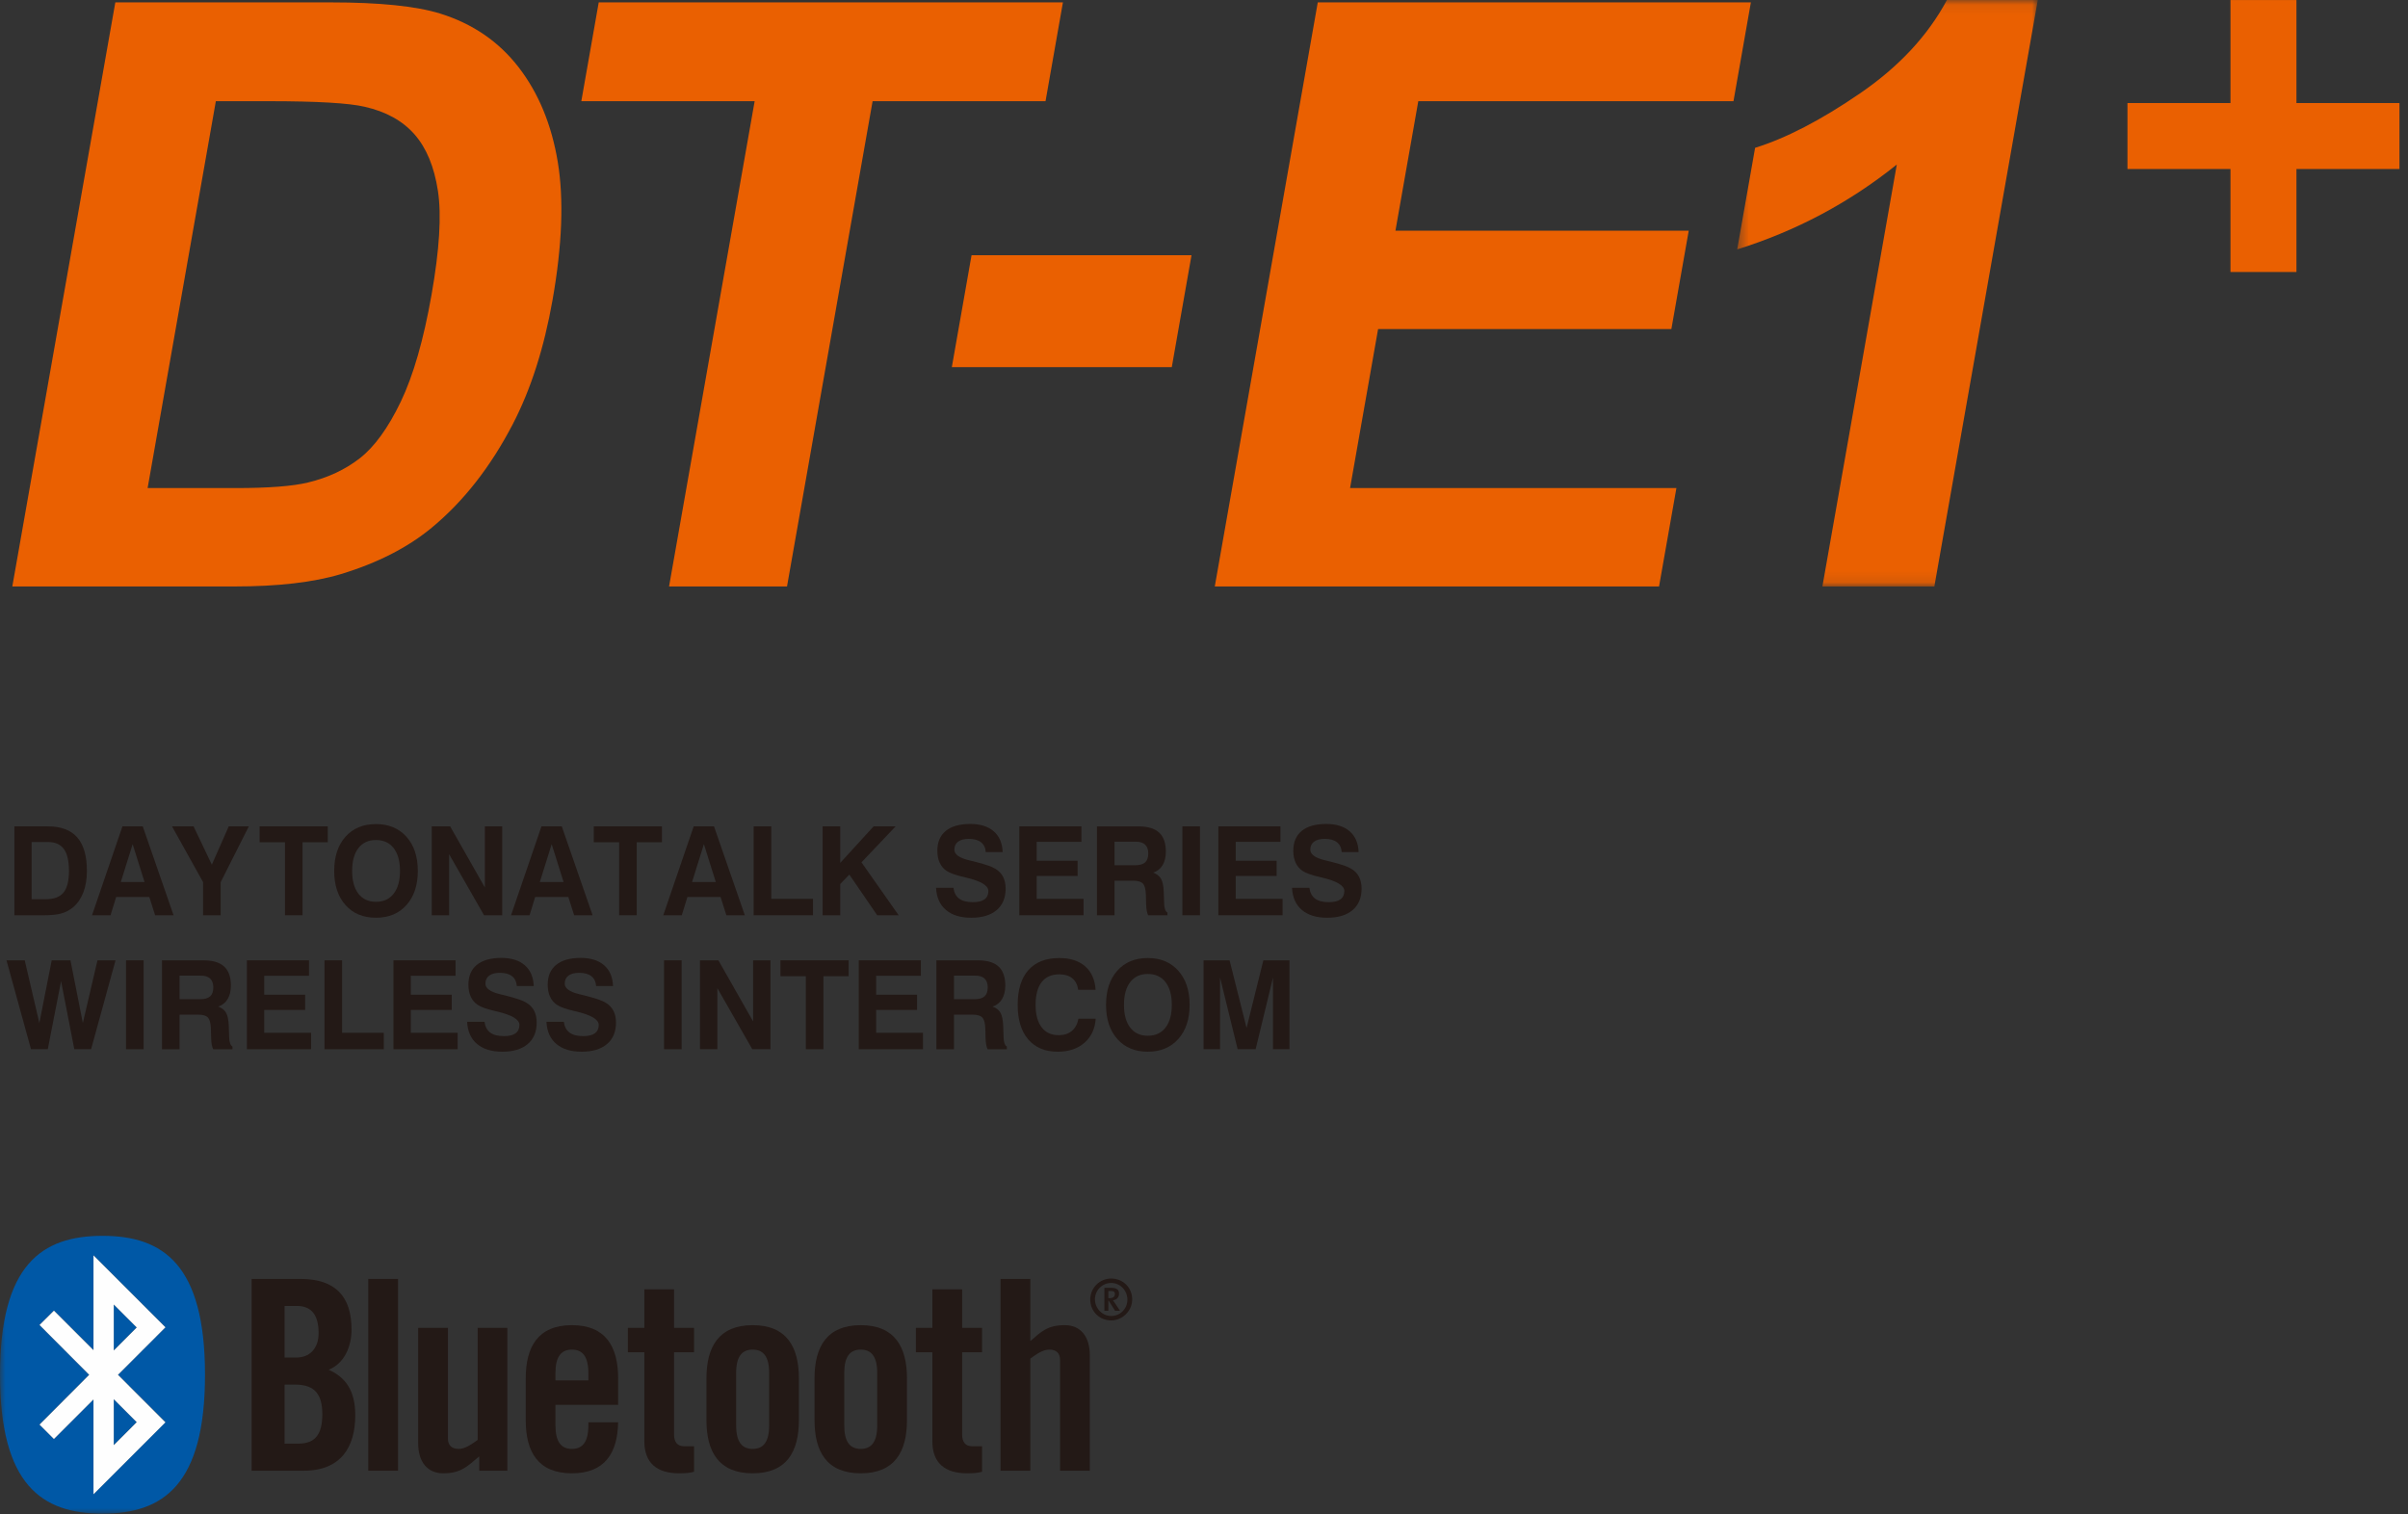 <?xml version="1.0" encoding="UTF-8"?>
<svg width="221px" height="139px" viewBox="0 0 221 139" version="1.1" xmlns="http://www.w3.org/2000/svg" xmlns:xlink="http://www.w3.org/1999/xlink">
    <rect x="0" y="0" width="221" height="139" fill="#333333" stroke="none"/>
    <!-- Generator: Sketch 51.3 (57544) - http://www.bohemiancoding.com/sketch -->
    <title>tit_dt01</title>
    <desc>Created with Sketch.</desc>
    <defs>
        <polygon id="path-1" points="0.435 0.066 28.023 0.066 28.023 53.896 0.435 53.896"></polygon>
        <polygon id="path-3" points="0 139 220.216 139 220.216 0.066 0 0.066"></polygon>
    </defs>
    <g id="Page-1" stroke="none" stroke-width="1" fill="none" fill-rule="evenodd">
        <g id="Group-74" transform="translate(0, -1)">
            <polygon id="Fill-1" fill="#EA6001" points="204.707 1.004 204.707 10.458 195.253 10.458 195.253 16.513 204.707 16.513 204.707 25.966 210.762 25.966 210.762 16.513 220.216 16.513 220.216 10.458 210.762 10.458 210.762 1.004"></polygon>
            <g id="Group-73" transform="translate(0, 0.934)">
                <path d="M19.81,9.354 L13.548,44.864 L21.63,44.864 C24.653,44.864 26.865,44.693 28.267,44.352 C30.099,43.913 31.687,43.169 33.031,42.121 C34.373,41.072 35.622,39.348 36.777,36.946 C37.931,34.545 38.874,31.272 39.605,27.127 C40.335,22.983 40.532,19.801 40.191,17.582 C39.851,15.364 39.131,13.633 38.035,12.389 C36.937,11.146 35.415,10.305 33.47,9.866 C32.018,9.525 29.086,9.354 24.673,9.354 L19.81,9.354 Z M10.583,0.285 L30.369,0.285 C34.83,0.285 38.171,0.626 40.391,1.309 C43.372,2.235 45.776,3.881 47.602,6.245 C49.428,8.611 50.623,11.506 51.191,14.931 C51.757,18.356 51.597,22.58 50.711,27.603 C49.933,32.015 48.714,35.818 47.054,39.012 C45.025,42.913 42.554,46.07 39.643,48.484 C37.443,50.312 34.656,51.738 31.282,52.762 C28.759,53.519 25.498,53.896 21.5,53.896 L1.13,53.896 L10.583,0.285 Z" id="Fill-2" fill="#EA6001"></path>
                <polygon id="Fill-4" fill="#EA6001" points="61.404 53.896 69.26 9.354 53.352 9.354 54.95 0.285 97.553 0.285 95.956 9.354 80.085 9.354 72.23 53.896"></polygon>
                <polygon id="Fill-6" fill="#EA6001" points="87.356 33.766 89.167 23.49 109.355 23.49 107.543 33.766"></polygon>
                <polygon id="Fill-8" fill="#EA6001" points="111.489 53.896 120.942 0.285 160.692 0.285 159.094 9.354 130.167 9.354 128.071 21.239 154.988 21.239 153.394 30.272 126.478 30.272 123.906 44.864 153.857 44.864 152.263 53.896"></polygon>
                <g id="Group-12" transform="translate(159, 0)">
                    <mask id="mask-2" fill="white">
                        <use xlink:href="#path-1"></use>
                    </mask>
                    <g id="Clip-11"></g>
                    <path d="M18.53,53.896 L8.255,53.896 L15.084,15.169 C10.71,18.68 5.827,21.276 0.435,22.957 L2.079,13.633 C4.915,12.755 8.123,11.091 11.7,8.641 C15.277,6.19 17.938,3.333 19.684,0.065 L28.023,0.065 L18.53,53.896 Z" id="Fill-10" fill="#EA6001" mask="url(#mask-2)"></path>
                </g>
                <path d="M2.904,82.602 L4.198,82.602 C4.948,82.602 5.491,82.399 5.826,81.991 C6.162,81.582 6.33,80.92 6.33,80.004 C6.33,79.092 6.174,78.422 5.861,77.993 C5.548,77.565 5.06,77.35 4.396,77.35 L2.904,77.35 L2.904,82.602 Z M1.321,84.077 L1.321,75.916 L4.396,75.916 C5.6,75.916 6.498,76.254 7.09,76.93 C7.68,77.606 7.976,78.631 7.976,80.004 C7.976,80.75 7.866,81.409 7.649,81.977 C7.43,82.545 7.113,83.002 6.698,83.35 C6.384,83.61 6.03,83.795 5.632,83.907 C5.233,84.02 4.677,84.077 3.959,84.077 L1.321,84.077 Z" id="Fill-13" fill="#231916"></path>
                <path d="M12.174,77.549 L11.087,81.024 L13.266,81.024 L12.174,77.549 Z M11.237,75.916 L13.102,75.916 L15.931,84.076 L14.237,84.076 L13.703,82.397 L10.661,82.397 L10.145,84.076 L8.445,84.076 L11.237,75.916 Z" id="Fill-15" fill="#231916"></path>
                <polygon id="Fill-17" fill="#231916" points="20.253 84.076 18.639 84.076 18.639 81.035 15.787 75.916 17.765 75.916 19.442 79.433 20.992 75.916 22.837 75.916 20.253 81.035"></polygon>
                <polygon id="Fill-19" fill="#231916" points="26.154 84.076 26.154 77.373 23.826 77.373 23.826 75.916 30.082 75.916 30.082 77.373 27.768 77.373 27.768 84.076"></polygon>
                <path d="M32.319,80.004 C32.319,80.902 32.511,81.598 32.894,82.096 C33.278,82.592 33.815,82.84 34.503,82.84 C35.2,82.84 35.742,82.592 36.128,82.096 C36.516,81.598 36.71,80.902 36.71,80.004 C36.71,79.108 36.516,78.41 36.128,77.912 C35.742,77.416 35.2,77.168 34.503,77.168 C33.815,77.168 33.278,77.414 32.894,77.91 C32.511,78.404 32.319,79.104 32.319,80.004 M30.672,80.004 C30.672,78.686 31.018,77.639 31.709,76.865 C32.401,76.092 33.331,75.705 34.503,75.705 C35.675,75.705 36.609,76.094 37.303,76.869 C37.998,77.645 38.345,78.69 38.345,80.004 C38.345,81.318 37.998,82.363 37.303,83.139 C36.609,83.914 35.675,84.303 34.503,84.303 C33.331,84.303 32.401,83.914 31.709,83.139 C31.018,82.363 30.672,81.318 30.672,80.004" id="Fill-21" fill="#231916"></path>
                <polygon id="Fill-23" fill="#231916" points="39.624 84.076 39.624 75.916 41.313 75.916 44.499 81.521 44.499 75.916 46.093 75.916 46.093 84.076 44.425 84.076 41.218 78.469 41.218 84.076"></polygon>
                <path d="M50.631,77.549 L49.544,81.024 L51.724,81.024 L50.631,77.549 Z M49.694,75.916 L51.559,75.916 L54.388,84.076 L52.694,84.076 L52.16,82.397 L49.117,82.397 L48.602,84.076 L46.901,84.076 L49.694,75.916 Z" id="Fill-25" fill="#231916"></path>
                <polygon id="Fill-27" fill="#231916" points="56.823 84.076 56.823 77.373 54.495 77.373 54.495 75.916 60.751 75.916 60.751 77.373 58.438 77.373 58.438 84.076"></polygon>
                <path d="M64.602,77.549 L63.515,81.024 L65.695,81.024 L64.602,77.549 Z M63.665,75.916 L65.53,75.916 L68.359,84.076 L66.665,84.076 L66.131,82.397 L63.089,82.397 L62.573,84.076 L60.873,84.076 L63.665,75.916 Z" id="Fill-29" fill="#231916"></path>
                <polygon id="Fill-31" fill="#231916" points="69.168 84.076 69.168 75.916 70.784 75.916 70.784 82.568 74.614 82.568 74.614 84.076"></polygon>
                <polygon id="Fill-33" fill="#231916" points="75.499 84.076 75.499 75.916 77.114 75.916 77.114 79.267 80.178 75.916 82.197 75.916 79.063 79.217 82.479 84.076 80.508 84.076 77.95 80.342 77.114 81.207 77.114 84.076"></polygon>
                <path d="M85.91,81.555 L87.504,81.555 C87.565,82.002 87.74,82.334 88.03,82.549 C88.322,82.766 88.743,82.873 89.294,82.873 C89.762,82.873 90.116,82.787 90.354,82.614 C90.592,82.44 90.711,82.184 90.711,81.844 C90.711,81.348 90.027,80.938 88.66,80.614 C88.641,80.61 88.626,80.606 88.612,80.602 C88.576,80.596 88.521,80.582 88.446,80.563 C87.715,80.397 87.192,80.211 86.88,80.004 C86.602,79.819 86.391,79.571 86.246,79.26 C86.1,78.948 86.027,78.578 86.027,78.155 C86.027,77.36 86.287,76.752 86.805,76.328 C87.324,75.907 88.074,75.694 89.054,75.694 C89.97,75.694 90.687,75.92 91.204,76.369 C91.72,76.821 91.993,77.455 92.021,78.276 L90.471,78.276 C90.443,77.881 90.298,77.58 90.034,77.373 C89.771,77.166 89.396,77.063 88.91,77.063 C88.487,77.063 88.162,77.149 87.932,77.321 C87.702,77.493 87.589,77.737 87.589,78.055 C87.589,78.487 88.034,78.809 88.926,79.024 C89.167,79.082 89.356,79.129 89.491,79.162 C90.062,79.313 90.468,79.432 90.709,79.516 C90.948,79.602 91.157,79.696 91.335,79.799 C91.654,79.985 91.894,80.229 92.054,80.534 C92.214,80.838 92.294,81.203 92.294,81.627 C92.294,82.477 92.018,83.135 91.468,83.602 C90.917,84.069 90.14,84.303 89.139,84.303 C88.151,84.303 87.378,84.065 86.817,83.588 C86.255,83.112 85.952,82.434 85.91,81.555" id="Fill-35" fill="#231916"></path>
                <polygon id="Fill-37" fill="#231916" points="93.55 84.076 93.55 75.916 99.25 75.916 99.25 77.334 95.144 77.334 95.144 79.072 98.901 79.072 98.901 80.469 95.144 80.469 95.144 82.568 99.444 82.568 99.444 84.076"></polygon>
                <path d="M102.29,79.483 L104.186,79.483 C104.599,79.483 104.901,79.397 105.095,79.223 C105.288,79.049 105.386,78.776 105.386,78.403 C105.386,78.049 105.291,77.78 105.103,77.598 C104.915,77.415 104.634,77.323 104.261,77.323 L102.29,77.323 L102.29,79.483 Z M100.675,84.077 L100.675,75.917 L104.479,75.917 C105.335,75.917 105.97,76.106 106.382,76.487 C106.794,76.868 106.999,77.45 106.999,78.231 C106.999,78.731 106.899,79.145 106.698,79.479 C106.498,79.811 106.209,80.038 105.833,80.159 C106.174,80.286 106.415,80.477 106.561,80.735 C106.704,80.995 106.787,81.397 106.808,81.944 L106.84,82.907 L106.84,82.94 C106.851,83.428 106.952,83.723 107.144,83.827 L107.144,84.077 L105.375,84.077 C105.317,83.962 105.274,83.821 105.244,83.653 C105.214,83.485 105.195,83.284 105.188,83.051 L105.167,82.192 C105.149,81.686 105.058,81.344 104.893,81.169 C104.728,80.991 104.43,80.903 103.999,80.903 L102.29,80.903 L102.29,84.077 L100.675,84.077 Z" id="Fill-39" fill="#231916"></path>
                <mask id="mask-4" fill="white">
                    <use xlink:href="#path-3"></use>
                </mask>
                <g id="Clip-42"></g>
                <polygon id="Fill-41" fill="#231916" mask="url(#mask-4)" points="108.518 84.076 110.131 84.076 110.131 75.916 108.518 75.916"></polygon>
                <polygon id="Fill-43" fill="#231916" mask="url(#mask-4)" points="111.817 84.076 111.817 75.916 117.516 75.916 117.516 77.334 113.41 77.334 113.41 79.072 117.166 79.072 117.166 80.469 113.41 80.469 113.41 82.568 117.71 82.568 117.71 84.076"></polygon>
                <path d="M118.578,81.555 L120.172,81.555 C120.233,82.002 120.408,82.334 120.698,82.549 C120.99,82.766 121.411,82.873 121.962,82.873 C122.43,82.873 122.784,82.787 123.022,82.614 C123.26,82.44 123.379,82.184 123.379,81.844 C123.379,81.348 122.695,80.938 121.328,80.614 C121.309,80.61 121.294,80.606 121.28,80.602 C121.244,80.596 121.19,80.582 121.114,80.563 C120.383,80.397 119.86,80.211 119.548,80.004 C119.271,79.819 119.059,79.571 118.914,79.26 C118.768,78.948 118.695,78.578 118.695,78.155 C118.695,77.36 118.955,76.752 119.473,76.328 C119.992,75.907 120.742,75.694 121.721,75.694 C122.638,75.694 123.355,75.92 123.872,76.369 C124.388,76.821 124.661,77.455 124.69,78.276 L123.139,78.276 C123.111,77.881 122.966,77.58 122.702,77.373 C122.44,77.166 122.065,77.063 121.578,77.063 C121.155,77.063 120.83,77.149 120.6,77.321 C120.371,77.493 120.257,77.737 120.257,78.055 C120.257,78.487 120.702,78.809 121.594,79.024 C121.835,79.082 122.024,79.129 122.159,79.162 C122.731,79.313 123.136,79.432 123.377,79.516 C123.616,79.602 123.825,79.696 124.003,79.799 C124.322,79.985 124.562,80.229 124.721,80.534 C124.882,80.838 124.962,81.203 124.962,81.627 C124.962,82.477 124.686,83.135 124.136,83.602 C123.585,84.069 122.808,84.303 121.807,84.303 C120.819,84.303 120.046,84.065 119.483,83.588 C118.923,83.112 118.621,82.434 118.578,81.555" id="Fill-44" fill="#231916" mask="url(#mask-4)"></path>
                <polygon id="Fill-45" fill="#231916" mask="url(#mask-4)" points="2.845 96.371 0.596 88.211 2.27 88.211 3.612 93.967 4.746 88.211 6.467 88.211 7.603 93.967 8.946 88.211 10.603 88.211 8.36 96.371 6.82 96.371 5.605 90.121 4.385 96.371"></polygon>
                <polygon id="Fill-46" fill="#231916" mask="url(#mask-4)" points="11.567 96.371 13.182 96.371 13.182 88.211 11.567 88.211"></polygon>
                <path d="M16.481,91.778 L18.377,91.778 C18.79,91.778 19.092,91.692 19.286,91.518 C19.479,91.344 19.577,91.071 19.577,90.698 C19.577,90.344 19.483,90.075 19.294,89.893 C19.106,89.71 18.825,89.618 18.452,89.618 L16.481,89.618 L16.481,91.778 Z M14.866,96.372 L14.866,88.212 L18.67,88.212 C19.527,88.212 20.161,88.401 20.573,88.782 C20.985,89.163 21.192,89.745 21.192,90.526 C21.192,91.026 21.09,91.44 20.889,91.774 C20.69,92.106 20.401,92.333 20.024,92.454 C20.365,92.581 20.608,92.772 20.751,93.03 C20.895,93.29 20.978,93.692 20.999,94.239 L21.03,95.202 L21.03,95.235 C21.042,95.723 21.143,96.018 21.335,96.122 L21.335,96.372 L19.567,96.372 C19.508,96.257 19.465,96.116 19.434,95.948 C19.405,95.78 19.385,95.579 19.379,95.346 L19.358,94.487 C19.34,93.981 19.249,93.639 19.083,93.464 C18.919,93.286 18.621,93.198 18.192,93.198 L16.481,93.198 L16.481,96.372 L14.866,96.372 Z" id="Fill-47" fill="#231916" mask="url(#mask-4)"></path>
                <polygon id="Fill-48" fill="#231916" mask="url(#mask-4)" points="22.656 96.371 22.656 88.211 28.358 88.211 28.358 89.629 24.25 89.629 24.25 91.367 28.006 91.367 28.006 92.764 24.25 92.764 24.25 94.863 28.549 94.863 28.549 96.371"></polygon>
                <polygon id="Fill-49" fill="#231916" mask="url(#mask-4)" points="29.78 96.371 29.78 88.211 31.395 88.211 31.395 94.863 35.225 94.863 35.225 96.371"></polygon>
                <polygon id="Fill-50" fill="#231916" mask="url(#mask-4)" points="36.11 96.371 36.11 88.211 41.811 88.211 41.811 89.629 37.704 89.629 37.704 91.367 41.46 91.367 41.46 92.764 37.704 92.764 37.704 94.863 42.004 94.863 42.004 96.371"></polygon>
                <path d="M42.872,93.85 L44.466,93.85 C44.526,94.297 44.702,94.629 44.993,94.844 C45.284,95.061 45.705,95.168 46.256,95.168 C46.725,95.168 47.078,95.082 47.317,94.909 C47.554,94.735 47.673,94.479 47.673,94.139 C47.673,93.643 46.989,93.233 45.622,92.909 C45.602,92.905 45.588,92.901 45.574,92.897 C45.538,92.891 45.483,92.877 45.408,92.858 C44.677,92.692 44.154,92.506 43.842,92.299 C43.565,92.114 43.352,91.866 43.208,91.555 C43.062,91.243 42.989,90.873 42.989,90.45 C42.989,89.655 43.249,89.047 43.767,88.623 C44.286,88.202 45.036,87.989 46.016,87.989 C46.933,87.989 47.649,88.215 48.166,88.664 C48.683,89.116 48.955,89.75 48.983,90.571 L47.433,90.571 C47.405,90.176 47.26,89.875 46.996,89.668 C46.733,89.461 46.358,89.358 45.872,89.358 C45.449,89.358 45.124,89.444 44.895,89.616 C44.665,89.788 44.551,90.032 44.551,90.35 C44.551,90.782 44.996,91.104 45.888,91.319 C46.13,91.377 46.317,91.424 46.452,91.457 C47.024,91.608 47.431,91.727 47.671,91.811 C47.91,91.897 48.118,91.991 48.296,92.094 C48.616,92.28 48.856,92.524 49.016,92.829 C49.176,93.133 49.256,93.498 49.256,93.922 C49.256,94.772 48.981,95.43 48.43,95.897 C47.879,96.364 47.102,96.598 46.101,96.598 C45.113,96.598 44.34,96.36 43.778,95.883 C43.216,95.407 42.915,94.729 42.872,93.85" id="Fill-51" fill="#231916" mask="url(#mask-4)"></path>
                <path d="M50.151,93.85 L51.744,93.85 C51.804,94.297 51.981,94.629 52.271,94.844 C52.562,95.061 52.983,95.168 53.534,95.168 C54.003,95.168 54.356,95.082 54.594,94.909 C54.831,94.735 54.95,94.479 54.95,94.139 C54.95,93.643 54.266,93.233 52.901,92.909 C52.881,92.905 52.866,92.901 52.852,92.897 C52.817,92.891 52.761,92.877 52.686,92.858 C51.955,92.692 51.432,92.506 51.12,92.299 C50.843,92.114 50.631,91.866 50.485,91.555 C50.34,91.243 50.266,90.873 50.266,90.45 C50.266,89.655 50.527,89.047 51.046,88.623 C51.565,88.202 52.315,87.989 53.294,87.989 C54.211,87.989 54.927,88.215 55.444,88.664 C55.961,89.116 56.233,89.75 56.261,90.571 L54.712,90.571 C54.683,90.176 54.538,89.875 54.274,89.668 C54.011,89.461 53.635,89.358 53.151,89.358 C52.727,89.358 52.401,89.444 52.172,89.616 C51.943,89.788 51.829,90.032 51.829,90.35 C51.829,90.782 52.274,91.104 53.166,91.319 C53.408,91.377 53.596,91.424 53.731,91.457 C54.301,91.608 54.709,91.727 54.949,91.811 C55.188,91.897 55.397,91.991 55.575,92.094 C55.894,92.28 56.133,92.524 56.294,92.829 C56.454,93.133 56.534,93.498 56.534,93.922 C56.534,94.772 56.258,95.43 55.708,95.897 C55.157,96.364 54.38,96.598 53.38,96.598 C52.391,96.598 51.618,96.36 51.056,95.883 C50.495,95.407 50.193,94.729 50.151,93.85" id="Fill-52" fill="#231916" mask="url(#mask-4)"></path>
                <polygon id="Fill-53" fill="#231916" mask="url(#mask-4)" points="60.945 96.371 62.559 96.371 62.559 88.211 60.945 88.211"></polygon>
                <polygon id="Fill-54" fill="#231916" mask="url(#mask-4)" points="64.243 96.371 64.243 88.211 65.932 88.211 69.118 93.816 69.118 88.211 70.712 88.211 70.712 96.371 69.044 96.371 65.837 90.764 65.837 96.371"></polygon>
                <polygon id="Fill-55" fill="#231916" mask="url(#mask-4)" points="73.956 96.371 73.956 89.668 71.628 89.668 71.628 88.211 77.884 88.211 77.884 89.668 75.571 89.668 75.571 96.371"></polygon>
                <polygon id="Fill-56" fill="#231916" mask="url(#mask-4)" points="78.815 96.371 78.815 88.211 84.516 88.211 84.516 89.629 80.409 89.629 80.409 91.367 84.165 91.367 84.165 92.764 80.409 92.764 80.409 94.863 84.708 94.863 84.708 96.371"></polygon>
                <path d="M87.554,91.778 L89.45,91.778 C89.863,91.778 90.165,91.692 90.359,91.518 C90.551,91.344 90.651,91.071 90.651,90.698 C90.651,90.344 90.555,90.075 90.366,89.893 C90.179,89.71 89.899,89.618 89.525,89.618 L87.554,89.618 L87.554,91.778 Z M85.94,96.372 L85.94,88.212 L89.744,88.212 C90.6,88.212 91.233,88.401 91.646,88.782 C92.058,89.163 92.264,89.745 92.264,90.526 C92.264,91.026 92.162,91.44 91.962,91.774 C91.762,92.106 91.473,92.333 91.096,92.454 C91.438,92.581 91.68,92.772 91.825,93.03 C91.967,93.29 92.051,93.692 92.072,94.239 L92.104,95.202 L92.104,95.235 C92.114,95.723 92.215,96.018 92.408,96.122 L92.408,96.372 L90.639,96.372 C90.581,96.257 90.538,96.116 90.508,95.948 C90.478,95.78 90.459,95.579 90.452,95.346 L90.431,94.487 C90.413,93.981 90.322,93.639 90.157,93.464 C89.992,93.286 89.694,93.198 89.264,93.198 L87.554,93.198 L87.554,96.372 L85.94,96.372 Z" id="Fill-57" fill="#231916" mask="url(#mask-4)"></path>
                <path d="M100.56,93.569 C100.498,94.495 100.156,95.231 99.529,95.778 C98.901,96.325 98.084,96.598 97.076,96.598 C95.914,96.598 95.011,96.221 94.366,95.467 C93.721,94.715 93.399,93.659 93.399,92.299 C93.399,90.911 93.727,89.846 94.383,89.108 C95.041,88.37 95.987,88.001 97.219,88.001 C98.221,88.001 99.012,88.255 99.593,88.762 C100.174,89.27 100.493,89.987 100.549,90.915 L98.956,90.915 C98.889,90.454 98.707,90.1 98.412,89.86 C98.118,89.618 97.72,89.497 97.219,89.497 C96.509,89.497 95.969,89.735 95.599,90.212 C95.231,90.688 95.045,91.383 95.045,92.299 C95.045,93.186 95.229,93.872 95.596,94.354 C95.963,94.839 96.488,95.081 97.166,95.081 C97.657,95.081 98.058,94.95 98.371,94.69 C98.683,94.43 98.885,94.055 98.978,93.569 L100.56,93.569 Z" id="Fill-58" fill="#231916" mask="url(#mask-4)"></path>
                <path d="M103.155,92.299 C103.155,93.197 103.347,93.893 103.731,94.391 C104.114,94.887 104.651,95.135 105.34,95.135 C106.036,95.135 106.578,94.887 106.964,94.391 C107.352,93.893 107.546,93.197 107.546,92.299 C107.546,91.403 107.352,90.705 106.964,90.207 C106.578,89.711 106.036,89.463 105.34,89.463 C104.651,89.463 104.114,89.709 103.731,90.205 C103.347,90.699 103.155,91.399 103.155,92.299 M101.509,92.299 C101.509,90.981 101.854,89.934 102.545,89.16 C103.235,88.387 104.167,88 105.34,88 C106.512,88 107.445,88.389 108.139,89.164 C108.834,89.94 109.18,90.985 109.18,92.299 C109.18,93.613 108.834,94.658 108.139,95.434 C107.445,96.209 106.512,96.598 105.34,96.598 C104.167,96.598 103.235,96.209 102.545,95.434 C101.854,94.658 101.509,93.613 101.509,92.299" id="Fill-59" fill="#231916" mask="url(#mask-4)"></path>
                <polygon id="Fill-60" fill="#231916" mask="url(#mask-4)" points="110.46 96.371 110.46 88.211 112.847 88.211 114.407 94.42 115.948 88.211 118.346 88.211 118.346 96.371 116.832 96.371 116.832 89.789 115.239 96.371 113.588 96.371 111.974 89.789 111.974 96.371"></polygon>
                <path d="M23.093,135.057 L27.872,135.057 C31.311,135.057 32.605,132.864 32.605,129.962 C32.605,127.695 31.704,126.473 30.165,125.791 C31.631,125.201 32.264,123.621 32.264,122.11 C32.264,119.111 30.828,117.454 27.581,117.454 L23.093,117.454 L23.093,135.057 Z M26.117,119.936 L27.265,119.936 C28.605,119.936 29.241,120.796 29.241,122.426 C29.241,123.895 28.364,124.669 27.213,124.669 L26.117,124.669 L26.117,119.936 Z M26.117,127.155 L27.095,127.155 C28.901,127.155 29.581,128.061 29.581,129.865 C29.581,131.642 28.994,132.571 27.387,132.571 L26.117,132.571 L26.117,127.155 Z" id="Fill-61" fill="#231916" mask="url(#mask-4)"></path>
                <polygon id="Fill-62" fill="#231916" mask="url(#mask-4)" points="33.799 135.057 36.532 135.057 36.532 117.454 33.799 117.454"></polygon>
                <path d="M43.84,121.944 L43.84,132.228 C43.2,132.69 42.668,133.056 42.086,133.056 C41.499,133.056 41.111,132.763 41.111,132.108 L41.111,121.944 L38.38,121.944 L38.38,132.544 C38.38,134.251 39.23,135.296 40.674,135.296 C42.254,135.296 42.846,134.714 43.981,133.738 L43.981,135.057 L46.565,135.057 L46.565,121.944 L43.84,121.944 Z" id="Fill-63" fill="#231916" mask="url(#mask-4)"></path>
                <path d="M56.731,126.57 C56.731,123.702 55.609,121.698 52.489,121.698 C49.367,121.698 48.251,123.702 48.251,126.57 L48.251,130.424 C48.251,133.308 49.367,135.296 52.489,135.296 C55.536,135.296 56.681,133.4 56.731,130.617 L53.998,130.617 L53.998,130.91 C53.998,132.421 53.461,133.057 52.489,133.057 C51.516,133.057 50.978,132.421 50.978,130.91 L50.978,129.01 L56.731,129.01 L56.731,126.57 Z M50.978,126.767 L50.978,126.084 C50.978,124.574 51.516,123.941 52.489,123.941 C53.461,123.941 53.998,124.574 53.998,126.084 L53.998,126.767 L50.978,126.767 Z" id="Fill-64" fill="#231916" mask="url(#mask-4)"></path>
                <path d="M59.136,124.184 L59.136,132.348 C59.136,134.348 60.285,135.296 62.331,135.296 C63.014,135.296 63.335,135.25 63.696,135.154 L63.696,132.814 L62.798,132.814 C62.167,132.814 61.863,132.421 61.863,131.743 L61.863,124.184 L63.696,124.184 L63.696,121.945 L61.863,121.945 L61.863,118.41 L59.136,118.41 L59.136,121.945 L57.627,121.945 L57.627,124.184 L59.136,124.184 Z" id="Fill-65" fill="#231916" mask="url(#mask-4)"></path>
                <path d="M64.837,130.424 C64.837,133.307 65.957,135.296 69.08,135.296 C72.197,135.296 73.32,133.307 73.32,130.424 L73.32,126.57 C73.32,123.702 72.197,121.698 69.08,121.698 C65.957,121.698 64.837,123.702 64.837,126.57 L64.837,130.424 Z M70.59,130.91 C70.59,132.421 70.052,133.057 69.08,133.057 C68.101,133.057 67.562,132.421 67.562,130.91 L67.562,126.084 C67.562,124.573 68.101,123.941 69.08,123.941 C70.052,123.941 70.59,124.573 70.59,126.084 L70.59,130.91 Z" id="Fill-66" fill="#231916" mask="url(#mask-4)"></path>
                <path d="M74.756,130.424 C74.756,133.307 75.876,135.296 78.998,135.296 C82.114,135.296 83.239,133.307 83.239,130.424 L83.239,126.57 C83.239,123.702 82.114,121.698 78.998,121.698 C75.876,121.698 74.756,123.702 74.756,126.57 L74.756,130.424 Z M80.509,130.91 C80.509,132.421 79.969,133.057 78.998,133.057 C78.019,133.057 77.483,132.421 77.483,130.91 L77.483,126.084 C77.483,124.573 78.019,123.941 78.998,123.941 C79.969,123.941 80.509,124.573 80.509,126.084 L80.509,130.91 Z" id="Fill-67" fill="#231916" mask="url(#mask-4)"></path>
                <path d="M85.569,124.184 L85.569,132.348 C85.569,134.348 86.716,135.296 88.766,135.296 C89.448,135.296 89.767,135.25 90.131,135.154 L90.131,132.814 L89.227,132.814 C88.599,132.814 88.304,132.421 88.304,131.743 L88.304,124.184 L90.131,124.184 L90.131,121.945 L88.304,121.945 L88.304,118.41 L85.569,118.41 L85.569,121.945 L84.06,121.945 L84.06,124.184 L85.569,124.184 Z" id="Fill-68" fill="#231916" mask="url(#mask-4)"></path>
                <path d="M94.562,135.057 L94.562,124.766 C95.19,124.307 95.728,123.941 96.312,123.941 C96.9,123.941 97.291,124.234 97.291,124.893 L97.291,135.057 L100.02,135.057 L100.02,124.45 C100.02,122.742 99.168,121.698 97.73,121.698 C96.146,121.698 95.562,122.283 94.562,123.162 L94.562,117.454 L91.827,117.454 L91.827,135.057 L94.562,135.057 Z" id="Fill-69" fill="#231916" mask="url(#mask-4)"></path>
                <path d="M9.408,139 C14.978,139 18.815,136.356 18.815,126.25 C18.815,116.14 14.978,113.499 9.408,113.499 C3.84,113.499 0,116.14 0,126.25 C0,136.356 3.84,139 9.408,139 Z M8.184,126.25 L3.627,121.678 L4.949,120.36 L8.579,123.987 L8.579,115.284 L15.184,121.887 L10.827,126.25 L15.184,130.605 L8.579,137.215 L8.579,128.508 L4.949,132.139 L3.627,130.817 L8.184,126.25 Z M10.441,132.706 L12.548,130.594 L10.441,128.489 L10.441,132.706 Z M10.441,119.794 L12.548,121.906 L10.441,124.01 L10.441,119.794 Z" id="Fill-70" fill="#0058A6" mask="url(#mask-4)"></path>
                <path d="M8.185,126.254 L3.627,121.682 L4.949,120.365 L8.58,123.992 L8.58,115.292 L15.185,121.895 L10.827,126.254 L15.185,130.617 L8.58,137.22 L8.58,128.516 L4.949,132.147 L3.627,130.825 L8.185,126.254 Z M10.442,132.71 L12.548,130.602 L10.442,128.493 L10.442,132.71 Z M10.442,119.802 L12.548,121.91 L10.442,124.022 L10.442,119.802 Z" id="Fill-71" fill="#FEFEFE" mask="url(#mask-4)"></path>
                <path d="M101.964,118.564 L101.723,118.564 L101.723,119.215 L101.877,119.215 C102.211,119.215 102.324,119.019 102.324,118.841 C102.324,118.649 102.224,118.564 101.964,118.564 Z M102.338,120.379 L101.754,119.446 L101.723,119.446 L101.723,120.379 L101.359,120.379 L101.359,118.271 L101.997,118.271 C102.506,118.271 102.704,118.475 102.704,118.791 C102.704,119.154 102.48,119.373 102.143,119.412 C102.19,119.47 102.274,119.585 102.355,119.716 L102.791,120.379 L102.338,120.379 Z M100.49,119.327 C100.49,120.148 101.16,120.857 101.983,120.857 C102.818,120.857 103.471,120.183 103.471,119.358 C103.471,118.525 102.818,117.824 101.983,117.824 C101.16,117.824 100.49,118.498 100.49,119.327 Z M103.909,119.343 C103.909,120.379 103.022,121.262 101.983,121.262 C100.893,121.262 100.06,120.422 100.06,119.343 C100.06,118.283 100.921,117.419 101.983,117.419 C103.068,117.419 103.909,118.248 103.909,119.343 Z" id="Fill-72" fill="#231916" mask="url(#mask-4)"></path>
            </g>
        </g>
    </g>
</svg>